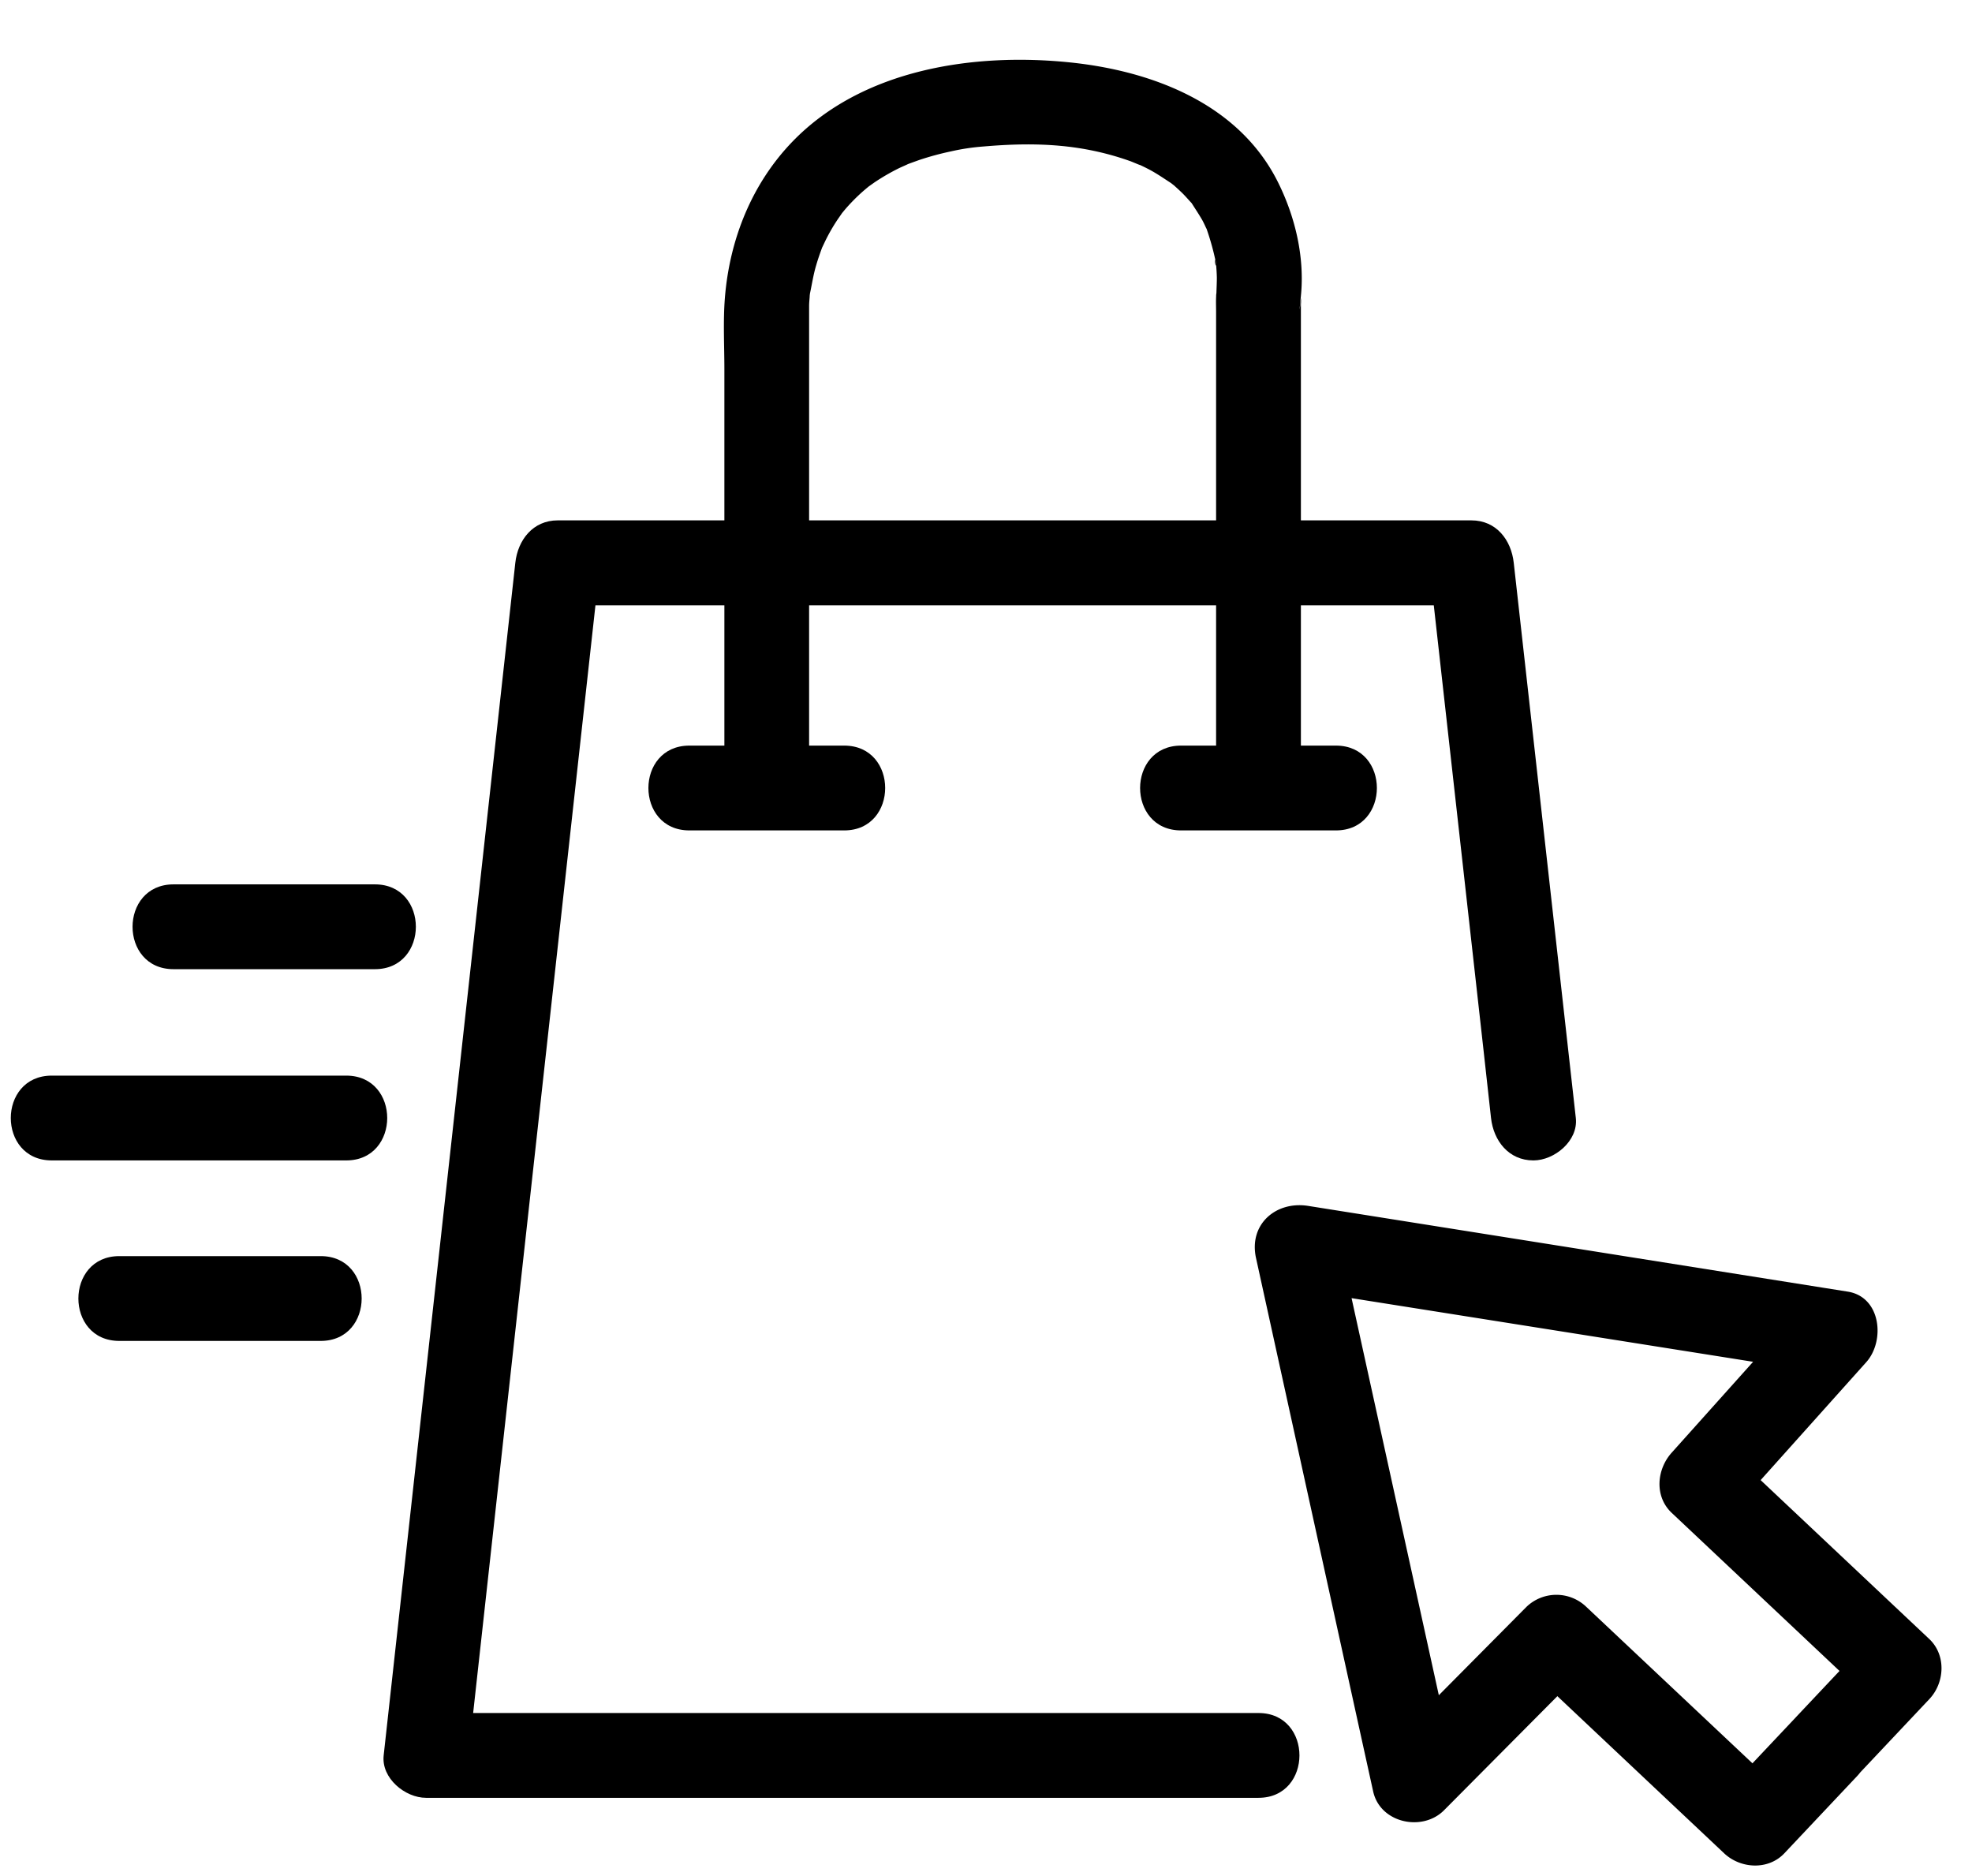 <svg id="Calque_2" data-name="Calque 2" xmlns="http://www.w3.org/2000/svg" viewBox="0 0 558.13 530.97"><title>Plan de travail 1</title><path d="M446,316.39l-15.42-137.9-2.15-19.23c-.72-6.45-4.91-12-12-12H157.85c-7,0-11.29,5.54-12,12L133.26,273.32,113.19,455.09l-4.6,41.68c-.71,6.46,6.08,12,12,12h235.6c15.44,0,15.47-24,0-24H120.59l12,12,12.59-114.06L165.25,201l4.6-41.69-12,12H416.46l-12-12,15.42,137.9L422,316.39c.72,6.44,5,12,12,12,5.93,0,12.72-5.52,12-12Z"/><path d="M229,217.48V121.33q0-16,0-32.12c0-.86,0-1.73,0-2.6s.09-1.72.16-2.58c0-.52.11-1,.15-1.55.23-2.67-.38,2-.11.79.6-2.78,1-5.56,1.83-8.3.46-1.58,1-3.13,1.57-4.68,1-2.74-.69,1.3.05-.16.46-.92.87-1.86,1.34-2.77a52.17,52.17,0,0,1,2.68-4.64c.54-.84,1.14-1.63,1.68-2.46,1.08-1.68-.3.38-.49.6.51-.6,1-1.21,1.5-1.8a53.39,53.39,0,0,1,4.27-4.37c.85-.77,1.72-1.49,2.6-2.22,1.27-1.06-1.74,1.21-.33.28.62-.42,1.22-.88,1.85-1.3a60.78,60.78,0,0,1,6.6-3.81c.66-.33,4.05-1.78,1.79-.88,1.34-.53,2.69-1,4.05-1.49a82.14,82.14,0,0,1,9-2.44,62.35,62.35,0,0,1,9.11-1.37c14.9-1.29,27.92-.73,41.62,4.15.53.18,4.37,1.85,1.95.71,1.18.55,2.35,1.1,3.5,1.71,2.14,1.14,4.1,2.51,6.13,3.82,1.76,1.14-.13-.09-.42-.33.42.35.86.68,1.26,1,.79.72,1.58,1.43,2.34,2.18s1.4,1.49,2.09,2.25c2.21,2.4-.75-1.39.63.74,1,1.57,2,3.07,2.94,4.71.36.68.69,1.39,1,2.07,1.48,2.8-.68-2.29.28.65A74.57,74.57,0,0,1,344.07,74c.5,2.51-.57.23-.05-.72-.15.27.17,1.52.19,1.85.09,1.15.17,2.3.19,3.45,0,1.45-.08,2.88-.12,4.33a6,6,0,0,0-.08.84c.13,1.52.74-6.8.2-1.54-.31,3.09-.18,1-.21,1.62,0,.1,0,.21,0,.32-.06,1.36,0,2.74,0,4.1V217.48c0,15.44,24,15.47,24,0V86.05a9.77,9.77,0,0,0,0-1.71c0-.15,0-.32,0-.46.1.4-.82,8,0-.11,1.1-10.89-1.56-22.22-6.36-31.95-11-22.4-35.59-31.75-59-34.16-27.19-2.8-58.65,1.87-78.49,22.36C212.75,52,206.5,67.79,205.17,84.22c-.54,6.71-.15,13.57-.15,20.29v113c0,15.44,24,15.47,24,0Z"/><path d="M195.11,235h43.83c15.44,0,15.47-24,0-24H195.11c-15.45,0-15.47,24,0,24Z"/><path d="M334.27,235h43.84c15.44,0,15.46-24,0-24H334.27c-15.44,0-15.47,24,0,24Z"/><path d="M525.48,502.66l20.57-21.82c4.35-4.61,4.84-12.41,0-17l-56-52.76v17l38.13-42.57c5.4-6,4.26-18.54-5.29-20L389.14,344.26l-18.89-3c-9.11-1.44-16.86,5.18-14.76,14.76l29.05,132.31L388.65,507c2,8.93,13.94,11.45,20.05,5.29L449,471.73H432l56,52.76c4.62,4.34,12.42,4.83,17,0l20.58-21.83c10.59-11.23-6.35-28.23-17-17l-20.58,21.82h17L449,454.76a12.22,12.22,0,0,0-17,0l-40.24,40.57,20.06,5.3L382.74,368.32l-4.11-18.68-14.76,14.77,133.79,21.2,18.89,3-5.3-20.06-38.13,42.56c-4.23,4.72-4.93,12.33,0,17l56,52.75v-17l-20.57,21.82C497.92,496.93,514.86,513.93,525.48,502.66Z"/><path d="M106.11,250.27h-57c-15.45,0-15.47,24,0,24h57c15.44,0,15.47-24,0-24Z"/><path d="M90.77,355.47h-57c-15.44,0-15.46,24,0,24h57c15.44,0,15.47-24,0-24Z"/><path d="M98,304.39H14.65c-15.45,0-15.47,24,0,24H98c15.45,0,15.47-24,0-24Z"/></svg>